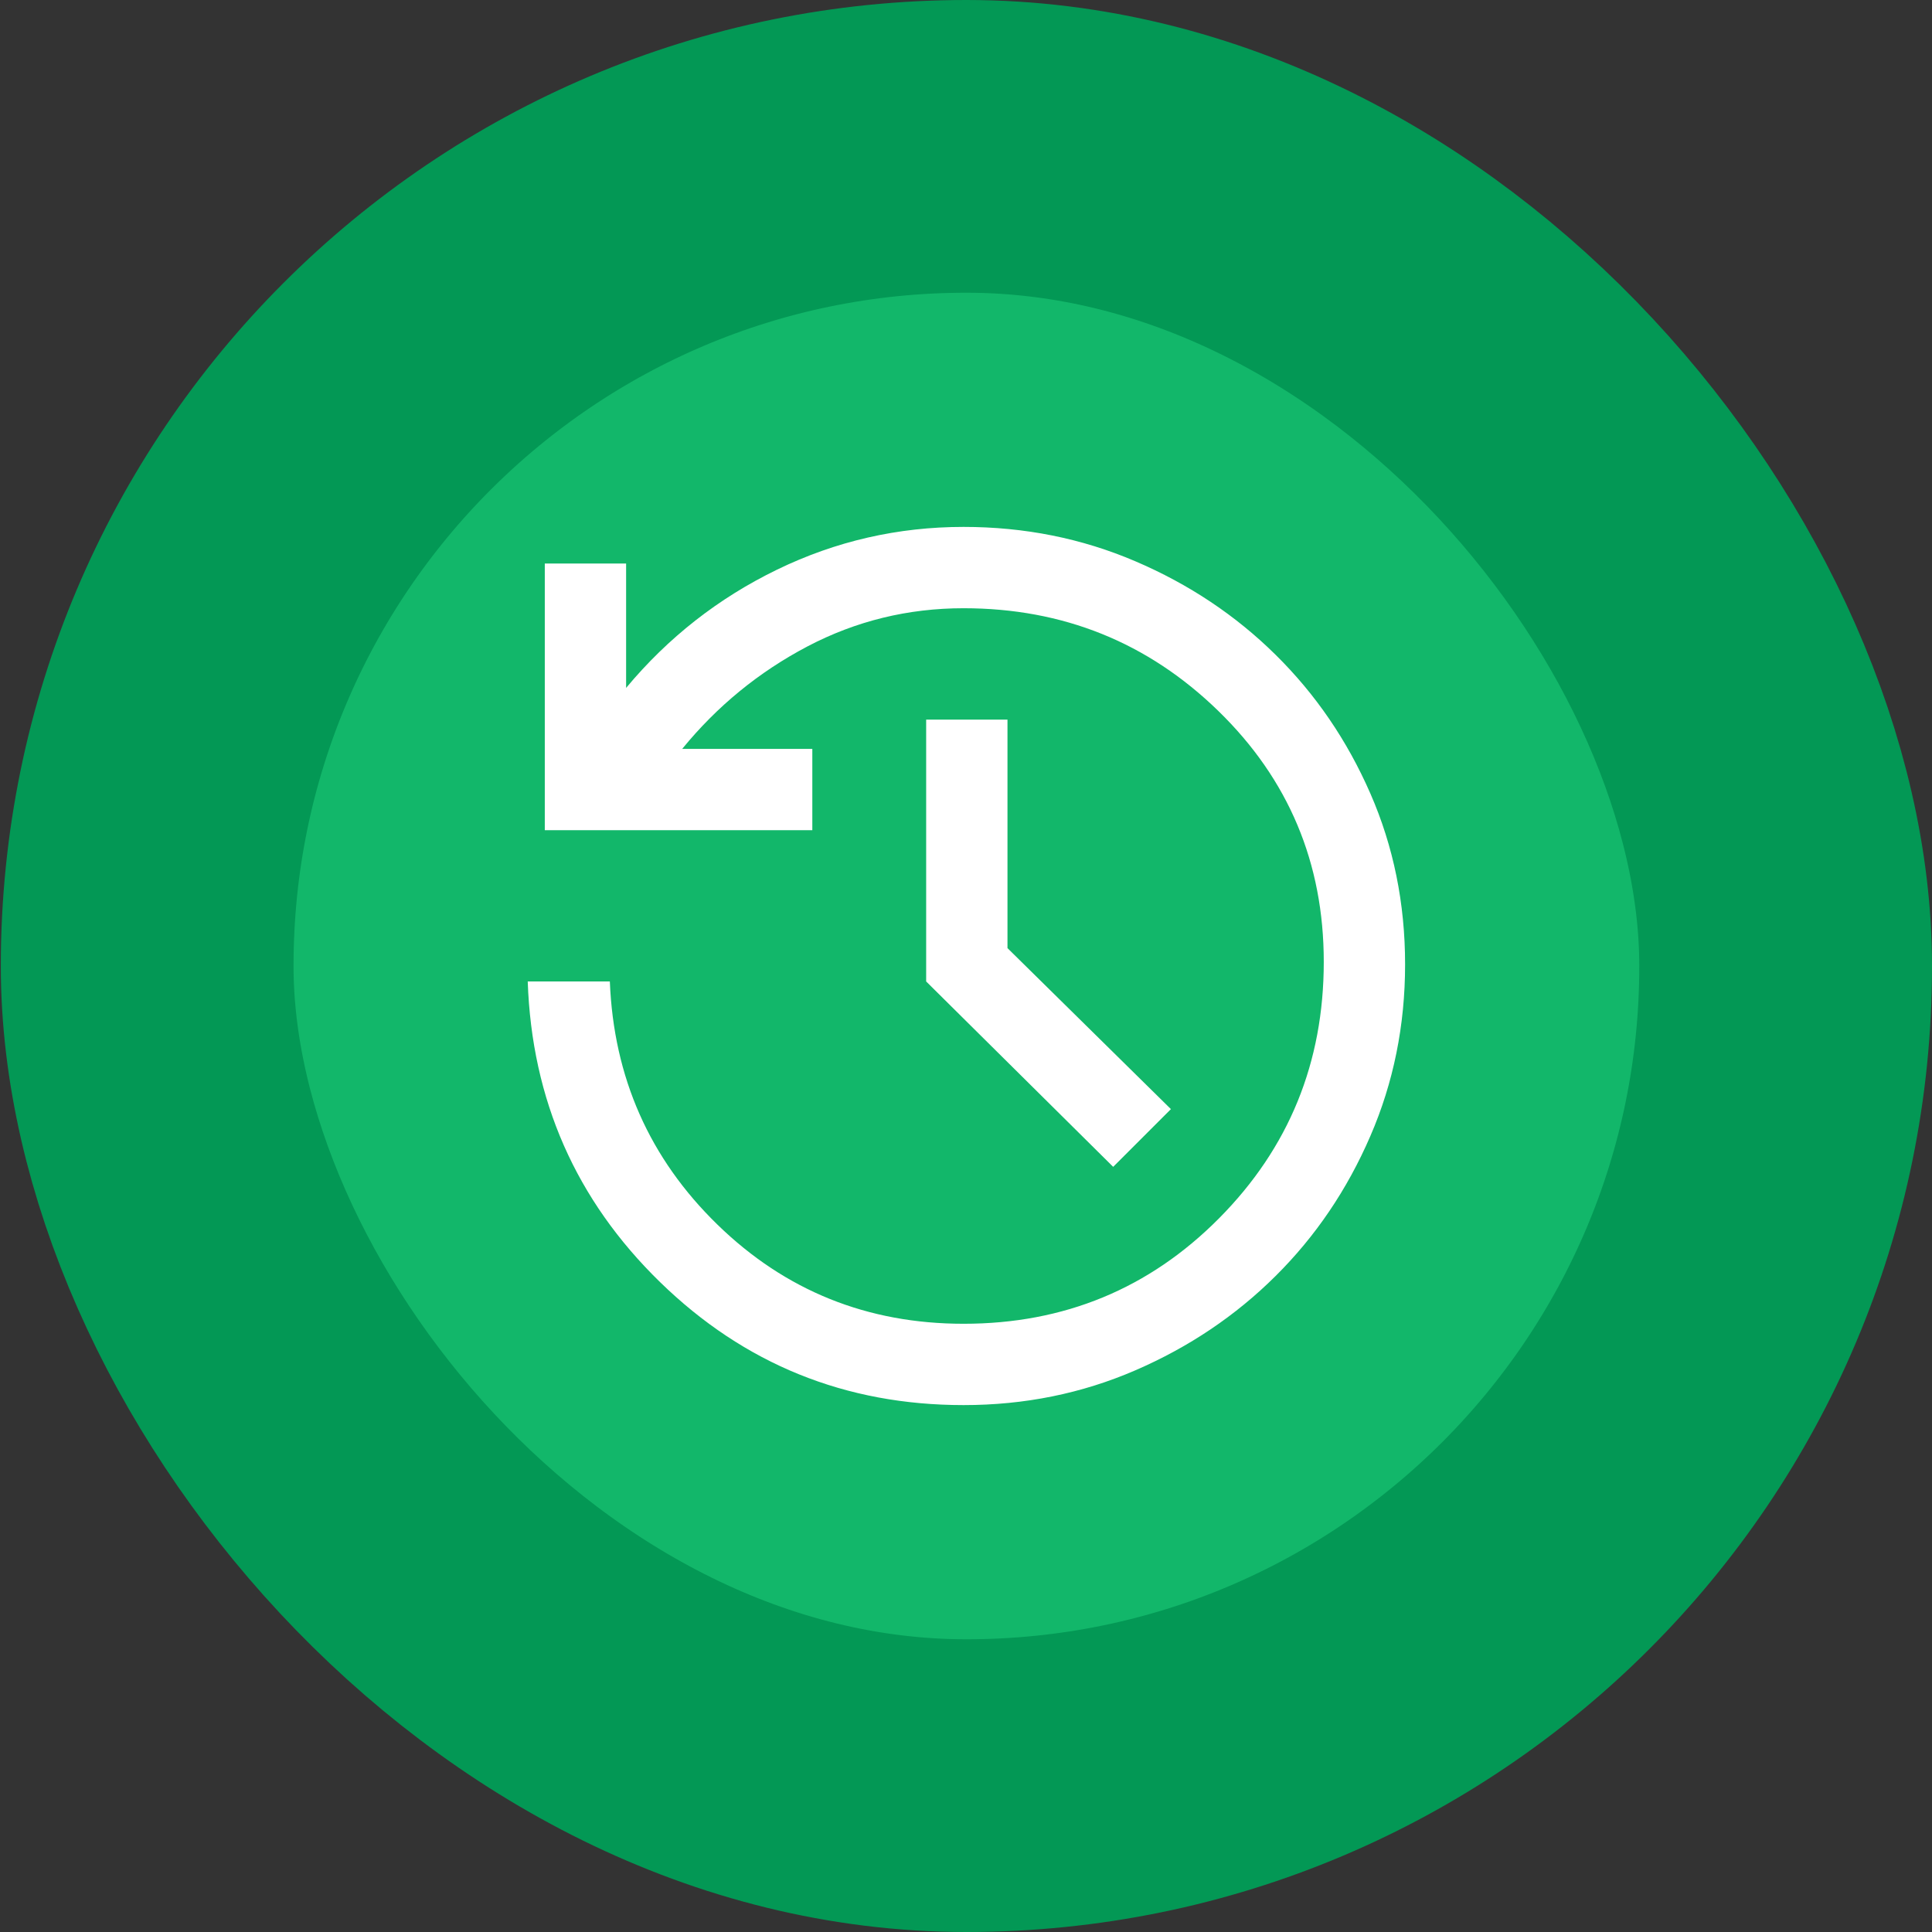<svg width="66" height="66" viewBox="0 0 66 66" fill="none" xmlns="http://www.w3.org/2000/svg">
<rect x="0" y="0" width="66" height="66" fill="#333333" stroke="none"/>
<rect x="5.028" y="5" width="55.972" height="56" rx="27.986" fill="#12B76A"/>
<rect x="5.028" y="5" width="55.972" height="56" rx="27.986" stroke="#039855" stroke-width="10"/>
<path d="M32.917 48C28.88 48 25.424 46.6 22.549 43.799C19.674 40.998 18.167 37.574 18.028 33.528H20.833C20.963 36.806 22.188 39.574 24.507 41.833C26.827 44.093 29.63 45.222 32.917 45.222C36.352 45.222 39.262 44.021 41.646 41.618C44.03 39.215 45.222 36.296 45.222 32.861C45.222 29.482 44.021 26.623 41.618 24.285C39.215 21.947 36.315 20.778 32.917 20.778C31.019 20.778 29.241 21.213 27.583 22.083C25.926 22.954 24.5 24.12 23.305 25.583H27.75V28.361H18.611V19.25H21.389V23.5C22.824 21.778 24.544 20.431 26.549 19.458C28.553 18.486 30.676 18 32.917 18C35 18 36.956 18.391 38.785 19.174C40.614 19.956 42.211 21.021 43.576 22.368C44.942 23.715 46.021 25.294 46.812 27.104C47.604 28.914 48 30.861 48 32.945C48 35.028 47.604 36.984 46.812 38.812C46.021 40.641 44.942 42.234 43.576 43.59C42.211 44.947 40.614 46.021 38.785 46.812C36.956 47.604 35 48 32.917 48ZM38.028 39.861L31.639 33.528V24.583H34.417V32.389L40 37.889L38.028 39.861Z" fill="white"/>
</svg>
